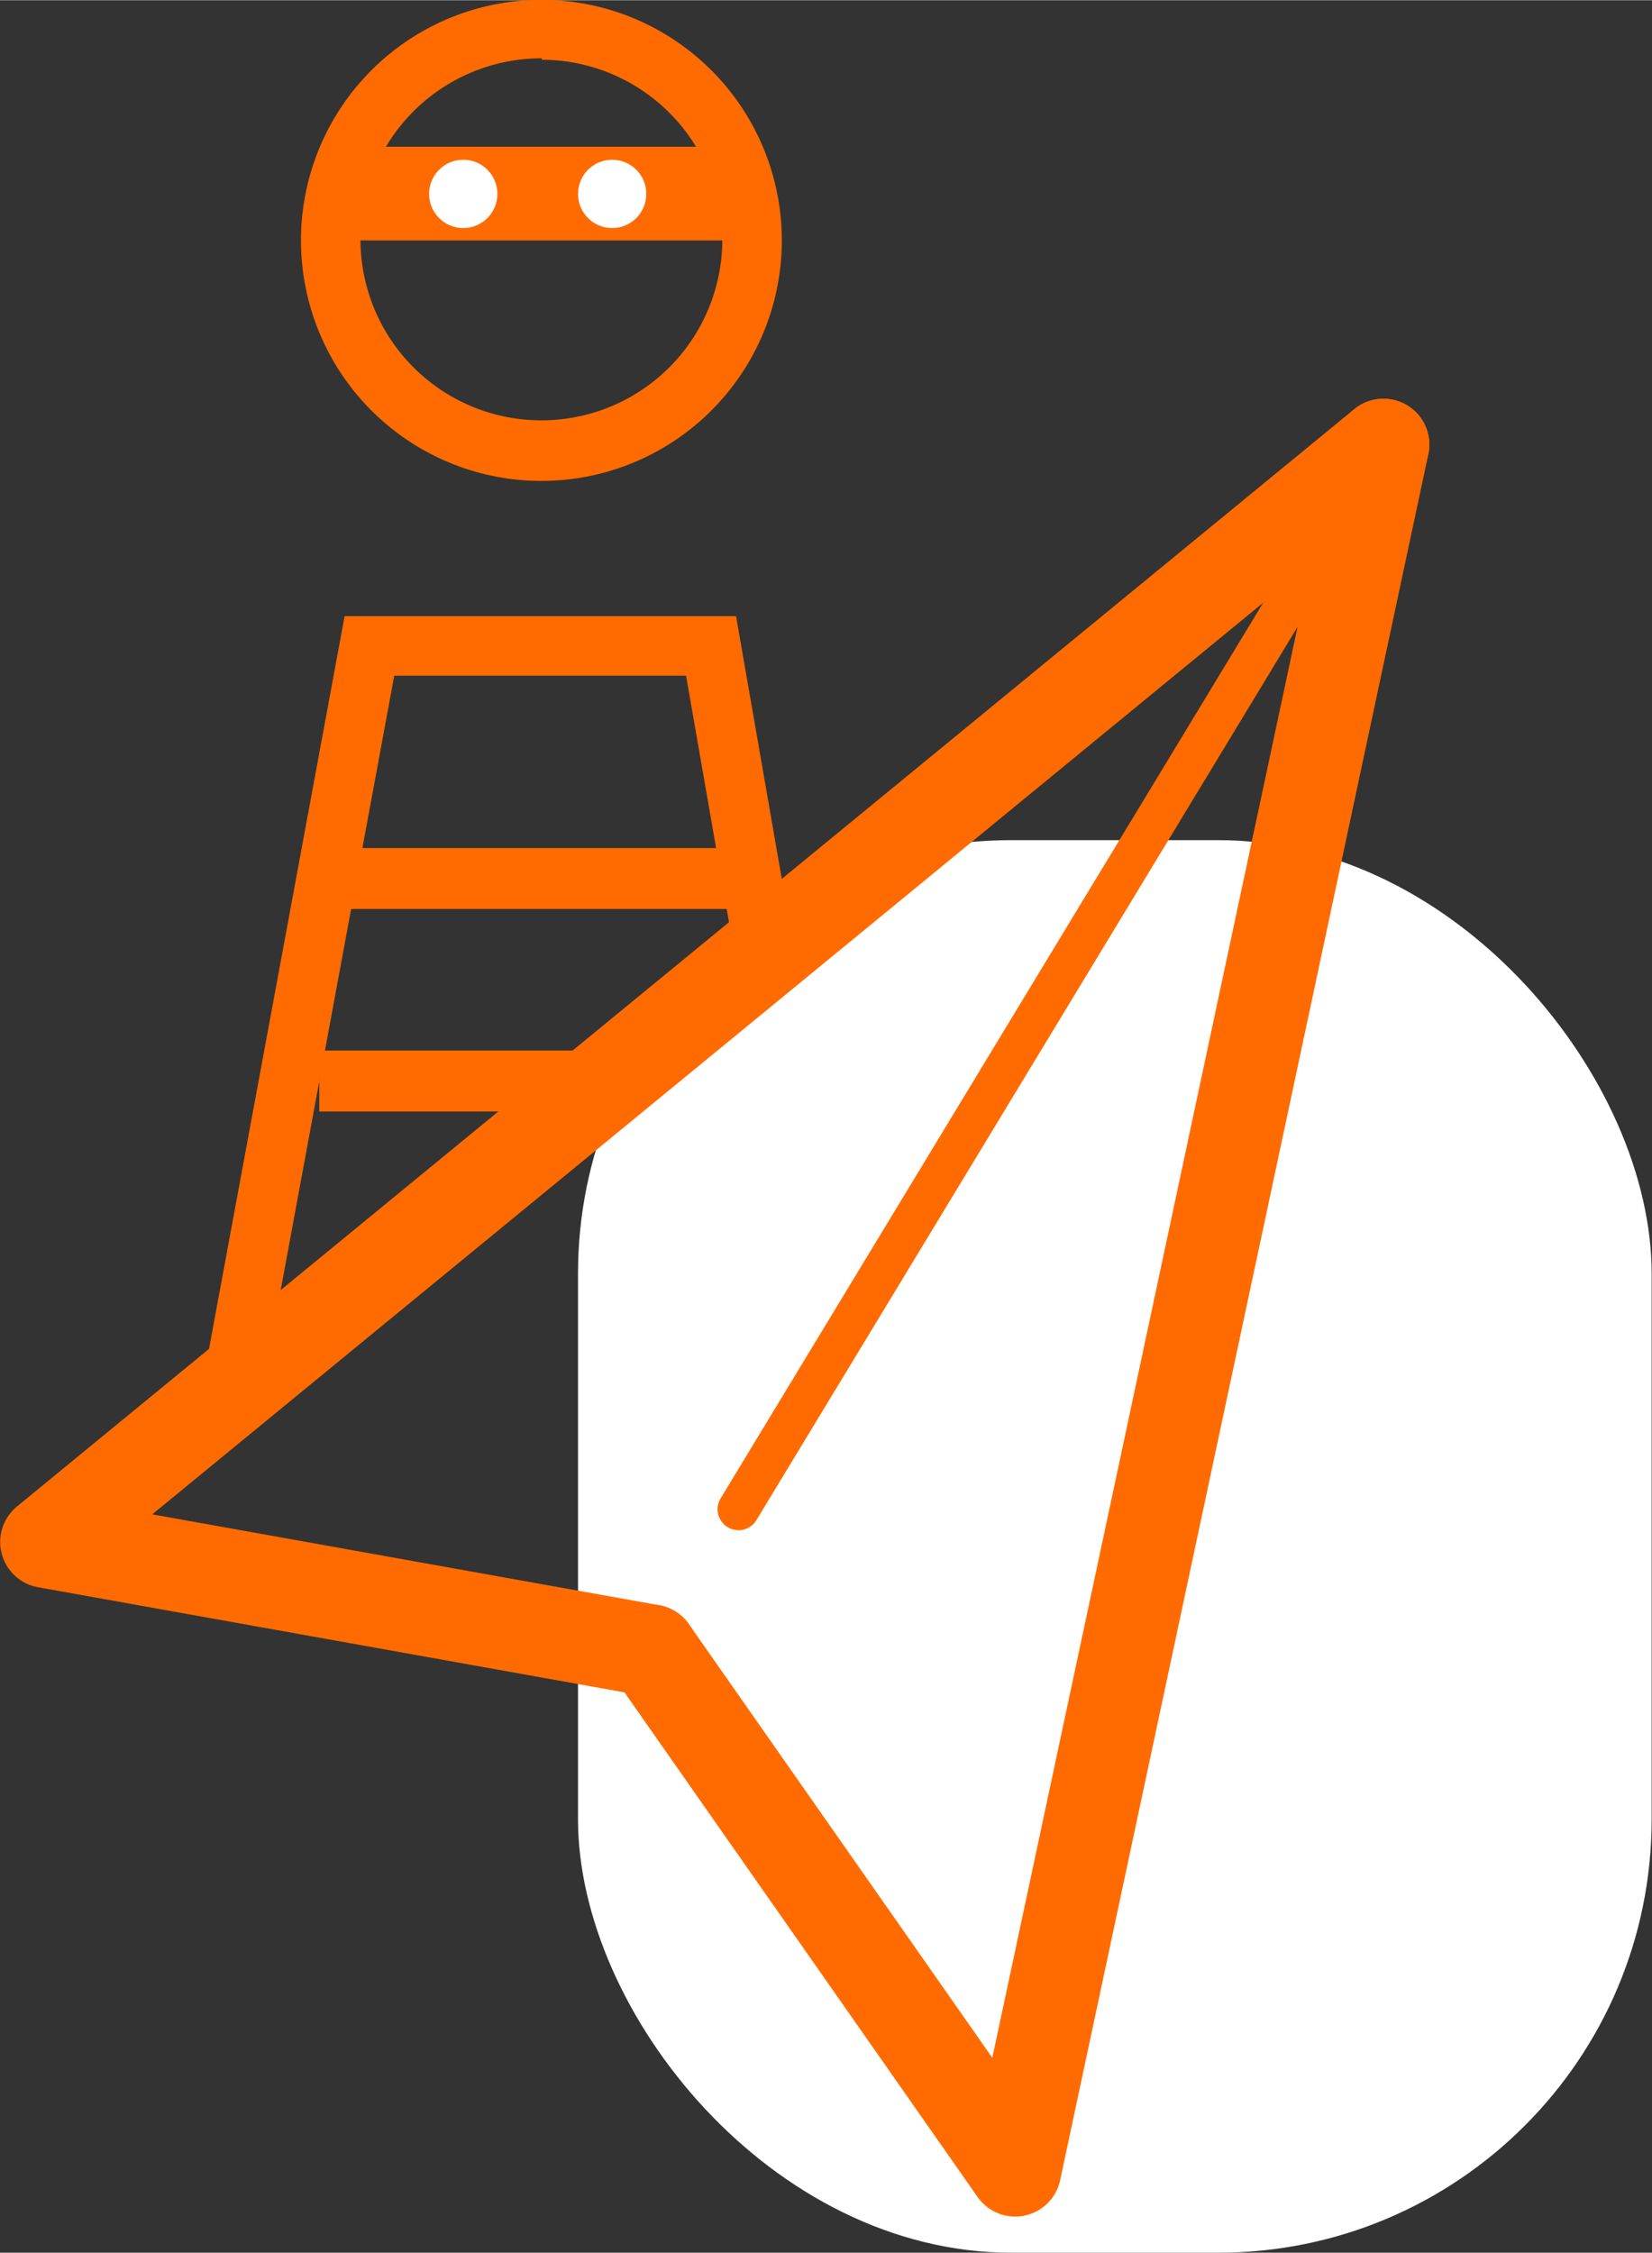 <svg xmlns="http://www.w3.org/2000/svg" width="16.55mm" height="22.56mm" viewBox="0 0 46.93 63.96"><rect x="0" y="0" width="46.93" height="63.96" fill="#333333" stroke="none"/><title>Asset 87</title><polygon points="7.4 39.73 5.73 39.42 9.79 17.49 20.91 17.49 24.73 39.43 23.07 39.73 19.49 19.18 11.2 19.18 7.4 39.73" fill="#FF6B00"/><path d="M15.39,13.65a6.83,6.83,0,1,1,6.82-6.82A6.83,6.83,0,0,1,15.39,13.65Zm0-12a5.14,5.14,0,1,0,5.13,5.14A5.14,5.14,0,0,0,15.39,1.69Z" fill="#FF6B00"/><rect x="9.1" y="4.16" width="12.14" height="2.66" fill="#FF6B00"/><circle cx="17.39" cy="5.5" r="0.97" fill="#fff"/><circle cx="13.16" cy="5.5" r="0.97" fill="#fff"/><line x1="21.42" y1="24.94" x2="9.35" y2="24.94" fill="none" stroke="#FF6B00" stroke-miterlimit="10" stroke-width="1.73"/><line x1="21.73" y1="30.69" x2="9.07" y2="30.69" fill="none" stroke="#FF6B00" stroke-miterlimit="10" stroke-width="1.73"/><rect x="16.42" y="23.85" width="30.5" height="40.11" rx="12.31" ry="12.31" fill="#fff"/><polyline points="18.5 46.86 1.31 43.78 39.3 12.62" fill="none" stroke="#FF6B00" stroke-linecap="round" stroke-linejoin="round" stroke-width="2.61"/><polyline points="18.5 46.86 28.84 61.63 39.3 12.62" fill="none" stroke="#FF6B00" stroke-linecap="round" stroke-linejoin="round" stroke-width="2.61"/><line x1="39.18" y1="12.82" x2="20.98" y2="42.85" fill="none" stroke="#FF6B00" stroke-linecap="round" stroke-linejoin="round" stroke-width="1.19"/></svg>